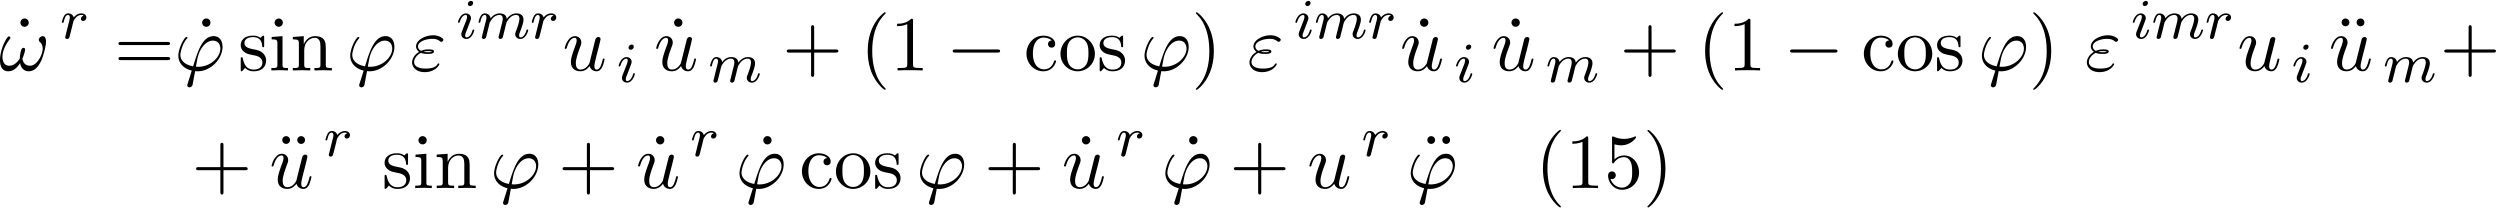 <svg xmlns="http://www.w3.org/2000/svg" xmlns:xlink="http://www.w3.org/1999/xlink" width="588" height="49" viewBox="1872.151 1508.591 351.482 29.29"><defs><path id="g0-0" d="M7.19-2.51c.185 0 .38 0 .38-.217s-.195-.218-.38-.218H1.286c-.185 0-.382 0-.382.218s.197.218.382.218z"/><path id="g1-105" d="M2.375-4.973c0-.176-.127-.303-.31-.303-.208 0-.44.191-.44.43 0 .176.128.303.312.303.207 0 .438-.191.438-.43M1.211-2.048l-.43 1.1c-.04.12-.08.215-.08.35 0 .39.303.678.726.678.773 0 1.1-1.116 1.1-1.22 0-.08-.064-.103-.12-.103-.096 0-.112.055-.136.135-.183.638-.51.965-.828.965-.096 0-.192-.04-.192-.256 0-.19.056-.334.16-.581q.118-.323.247-.646l.247-.645c.072-.184.167-.43.167-.566 0-.399-.319-.678-.725-.678-.773 0-1.108 1.116-1.108 1.22 0 .071.056.103.12.103.103 0 .111-.048.135-.127.223-.757.59-.973.829-.973.112 0 .191.04.191.263 0 .08-.008.192-.087.43z"/><path id="g1-109" d="M1.594-1.307c.024-.12.104-.423.128-.542.023-.08.071-.271.087-.35.016-.04.28-.559.63-.822.27-.207.534-.27.757-.27.295 0 .454.175.454.541 0 .192-.048.375-.135.734-.056.207-.191.74-.24.956l-.119.478a3 3 0 0 0-.095.415c0 .183.151.247.255.247a.39.39 0 0 0 .318-.192c.024-.047.088-.318.128-.486l.183-.71c.024-.119.104-.422.128-.541.111-.43.111-.438.295-.701.263-.391.637-.742 1.171-.742.287 0 .455.168.455.542 0 .439-.335 1.355-.487 1.738-.08.207-.103.263-.103.414 0 .455.374.678.717.678.781 0 1.108-1.116 1.108-1.22 0-.08-.064-.103-.12-.103-.095 0-.111.055-.135.135-.191.662-.526.965-.829.965-.128 0-.191-.08-.191-.263s.063-.36.143-.558c.12-.303.47-1.22.47-1.666 0-.598-.414-.885-.988-.885-.55 0-1.004.287-1.363.781-.064-.637-.574-.78-.988-.78-.367 0-.853.127-1.291.7-.056-.478-.439-.7-.813-.7-.28 0-.478.167-.614.438a3 3 0 0 0-.27.78c0 .072.055.104.119.104.103 0 .111-.032.167-.239.096-.39.24-.86.574-.86.207 0 .255.199.255.374 0 .143-.04.295-.104.558-.016.064-.135.534-.167.645L.789-.518c-.032.12-.08.319-.08.35C.71.017.861.08.964.08a.39.39 0 0 0 .32-.192c.023-.047.087-.318.127-.486z"/><path id="g1-114" d="M1.538-1.1c.088-.343.176-.685.255-1.036.008-.016.064-.247.072-.287.024-.072.223-.398.43-.598.255-.23.526-.27.67-.27.088 0 .231.007.343.103a.47.47 0 0 0-.39.438c0 .176.135.295.31.295.215 0 .454-.175.454-.494 0-.287-.247-.566-.701-.566-.542 0-.909.359-1.076.574-.16-.574-.702-.574-.781-.574-.287 0-.486.183-.614.43a3.2 3.2 0 0 0-.27.79c0 .071.055.103.119.103.103 0 .111-.032.167-.239.096-.39.24-.86.574-.86.207 0 .255.199.255.374 0 .143-.04.295-.104.558-.016.064-.135.534-.167.645L.789-.518c-.032.12-.08.319-.08.35C.71.017.861.08.964.08c.28 0 .335-.223.399-.494z"/><path id="g2-33" d="M6.6-4.058c0-.491-.196-.764-.436-.764-.284 0-.579.262-.579.513 0 .109.055.229.164.327.186.164.382.458.382.917 0 .436-.207 1.058-.546 1.56-.327.469-.73.84-1.243.84-.622 0-.96-.393-1.058-.982.12-.284.37-.982.37-1.288 0-.13-.054-.24-.196-.24-.087 0-.207.022-.294.186-.12.218-.251.927-.251 1.32-.36.513-.797 1.004-1.484 1.004C.71-.665.48-1.31.48-1.92c0-1.364 1.113-2.51 1.113-2.65a.2.2 0 0 0-.208-.208c-.141 0-.218.142-.283.24C.545-3.731.13-2.433.13-1.44.13-.687.38.12 1.276.12c.775 0 1.288-.545 1.68-1.145.099.632.524 1.145 1.2 1.145.851 0 1.375-.665 1.768-1.484.261-.534.676-2.018.676-2.694"/><path id="g2-34" d="M1.538-2.476c.36.152.677.152.938.152.284 0 .884 0 .884-.338 0-.262-.382-.294-.796-.294a2.4 2.4 0 0 0-1.015.207c-.25-.131-.436-.338-.436-.633 0-.665 1.069-1.058 2.05-1.058.175 0 .568 0 1.004.305.12.088.142.11.218.11.142 0 .295-.142.295-.295 0-.207-.665-.622-1.407-.622-1.255 0-2.433.731-2.433 1.56 0 .47.393.742.436.775-.643.36-.992.97-.992 1.472C.284-.425.905.24 2.062.24c1.44 0 2.05-.96 2.05-1.124 0-.065-.054-.109-.12-.109-.054 0-.087.044-.108.077-.153.25-.415.654-1.724.654C1.495-.262.567-.425.567-1.2c0-.37.306-.95.971-1.276m.36-.142c.251-.087.48-.098.666-.098.272 0 .316.01.512.065-.163.076-.185.087-.6.087-.24 0-.37 0-.578-.054"/><path id="g2-39" d="M1.855 1.855c-.044.141-.055.163-.055.218 0 .24.207.305.316.305a.47.47 0 0 0 .404-.283c.033-.088.087-.448.382-1.997.098.011.174.022.36.022 1.81 0 3.49-1.713 3.49-3.436 0-.851-.425-1.506-1.243-1.506-1.582 0-2.236 2.117-2.89 4.244C1.44-.796.828-1.408.828-2.193c0-.305.251-1.505.906-2.258.087-.098.087-.12.087-.142 0-.043-.022-.109-.131-.109-.306 0-1.146 1.582-1.146 2.63 0 1.025.72 1.821 1.888 2.094zM3.36-.513c-.087 0-.11 0-.196-.01-.131 0-.142-.012-.142-.044 0-.022.185-1.015.218-1.178C3.578-3.142 4.43-4.19 5.4-4.19c.753 0 1.047.589 1.047 1.113 0 1.232-1.407 2.563-3.087 2.563"/><path id="g2-117" d="M3.818-.61c.12.446.502.73.971.73.382 0 .633-.25.807-.6.186-.393.328-1.058.328-1.08 0-.11-.099-.11-.131-.11-.11 0-.12.045-.153.197-.153.611-.36 1.353-.818 1.353-.23 0-.338-.142-.338-.502 0-.24.13-.753.218-1.134l.305-1.179c.033-.163.142-.578.186-.741.054-.251.163-.666.163-.731 0-.197-.152-.295-.316-.295-.055 0-.338.011-.425.382-.208.796-.688 2.705-.819 3.284-.01.043-.447.916-1.243.916-.568 0-.677-.49-.677-.895 0-.61.306-1.472.59-2.225.13-.327.185-.48.185-.687 0-.491-.35-.895-.895-.895-1.036 0-1.44 1.582-1.44 1.68 0 .11.11.11.131.11.11 0 .12-.023.175-.197.273-.95.687-1.353 1.102-1.353.098 0 .272.011.272.36 0 .262-.12.578-.185.742-.404 1.08-.633 1.756-.633 2.29 0 1.037.753 1.31 1.342 1.31.72 0 1.113-.49 1.298-.73"/><path id="g3-40" d="M3.61 2.618c0-.033 0-.054-.185-.24-1.363-1.374-1.712-3.436-1.712-5.105 0-1.898.414-3.797 1.756-5.16.142-.131.142-.153.142-.186 0-.076-.044-.109-.11-.109-.108 0-1.09.742-1.734 2.127-.556 1.2-.687 2.411-.687 3.328 0 .85.12 2.17.72 3.403.655 1.342 1.593 2.051 1.702 2.051.065 0 .109-.032.109-.109"/><path id="g3-41" d="M3.153-2.727c0-.851-.12-2.171-.72-3.404C1.778-7.473.84-8.18.73-8.18c-.066 0-.11.043-.11.108 0 .033 0 .055.208.251C1.9-6.742 2.52-5.007 2.52-2.727c0 1.865-.404 3.785-1.756 5.16-.142.13-.142.152-.142.185 0 .066.043.11.109.11.109 0 1.09-.743 1.734-2.128.557-1.2.688-2.41.688-3.327"/><path id="g3-43" d="M4.462-2.51h3.043c.153 0 .36 0 .36-.217s-.207-.218-.36-.218H4.462V-6c0-.153 0-.36-.218-.36s-.219.207-.219.36v3.055H.971c-.153 0-.36 0-.36.218s.207.218.36.218h3.054V.545c0 .153 0 .36.219.36s.218-.207.218-.36z"/><path id="g3-49" d="M3.207-6.982c0-.262 0-.283-.25-.283-.677.698-1.637.698-1.986.698v.338c.218 0 .862 0 1.429-.284v5.651c0 .393-.033.524-1.015.524h-.349V0c.382-.033 1.331-.033 1.768-.033s1.385 0 1.767.033v-.338h-.35c-.981 0-1.014-.12-1.014-.524z"/><path id="g3-53" d="M4.898-2.193c0-1.298-.894-2.389-2.073-2.389-.523 0-.992.175-1.385.557v-2.128c.218.066.578.142.927.142 1.342 0 2.106-.993 2.106-1.134 0-.066-.033-.12-.11-.12-.01 0-.032 0-.087.032a3.6 3.6 0 0 1-1.483.317c-.437 0-.938-.077-1.451-.306-.087-.033-.11-.033-.131-.033-.11 0-.11.088-.11.262v3.23c0 .196 0 .283.154.283.076 0 .098-.033.141-.098.12-.175.524-.764 1.408-.764.567 0 .84.502.927.698.174.404.196.83.196 1.375 0 .382 0 1.036-.262 1.494-.261.426-.665.71-1.167.71-.796 0-1.418-.579-1.603-1.222.032.01.065.022.185.022.36 0 .545-.273.545-.535s-.185-.535-.545-.535c-.153 0-.535.077-.535.579C.545-.818 1.298.24 2.52.24c1.265 0 2.378-1.047 2.378-2.433"/><path id="g3-61" d="M7.495-3.567c.163 0 .37 0 .37-.218s-.207-.219-.36-.219H.971c-.153 0-.36 0-.36.219s.207.218.37.218zm.01 2.116c.153 0 .36 0 .36-.218s-.207-.218-.37-.218H.982c-.164 0-.371 0-.371.218s.207.218.36.218z"/><path id="g3-95" d="M2.095-6.72a.583.583 0 0 0-1.167 0 .583.583 0 0 0 1.167 0"/><path id="g3-99" d="M1.276-2.378c0-1.778.895-2.237 1.473-2.237.098 0 .786.011 1.167.404-.447.033-.512.36-.512.502a.48.48 0 0 0 .501.502c.284 0 .502-.186.502-.513 0-.742-.829-1.167-1.669-1.167-1.363 0-2.367 1.178-2.367 2.53C.37-.96 1.45.12 2.716.12c1.462 0 1.811-1.31 1.811-1.418s-.109-.11-.142-.11c-.098 0-.12.044-.141.11C3.927-.284 3.218-.153 2.814-.153c-.578 0-1.538-.469-1.538-2.225"/><path id="g3-105" d="m1.93-4.822-1.526.12v.338c.709 0 .807.066.807.6v2.935c0 .49-.12.49-.851.49V0c.35-.01.938-.033 1.2-.033.382 0 .764.022 1.135.033v-.338c-.72 0-.764-.055-.764-.48zm.045-1.898a.57.57 0 0 0-.579-.578.59.59 0 0 0-.578.578c0 .295.24.578.578.578a.57.57 0 0 0 .579-.578"/><path id="g3-110" d="M1.2-3.753v2.924c0 .49-.12.49-.85.49V0c.38-.01.937-.033 1.232-.033.283 0 .85.022 1.222.033v-.338c-.731 0-.851 0-.851-.491v-2.007c0-1.135.774-1.746 1.472-1.746.688 0 .808.59.808 1.211v2.542c0 .49-.12.49-.851.49V0c.382-.01.938-.033 1.233-.033.283 0 .85.022 1.221.033v-.338c-.567 0-.84 0-.85-.327V-2.75c0-.938 0-1.276-.339-1.67-.152-.185-.512-.403-1.145-.403-.797 0-1.31.47-1.615 1.146v-1.146l-1.538.12v.338c.764 0 .851.077.851.611"/><path id="g3-111" d="M5.138-2.335c0-1.396-1.09-2.552-2.41-2.552-1.364 0-2.423 1.189-2.423 2.552A2.435 2.435 0 0 0 2.716.12a2.43 2.43 0 0 0 2.422-2.455M2.728-.153c-.47 0-.95-.229-1.244-.73-.273-.48-.273-1.146-.273-1.539 0-.425 0-1.014.262-1.494a1.46 1.46 0 0 1 1.243-.731c.48 0 .95.24 1.233.709s.284 1.102.284 1.516c0 .393 0 .982-.24 1.462-.24.49-.72.807-1.266.807"/><path id="g3-115" d="M2.27-2.116c.24.043 1.134.218 1.134 1.003 0 .557-.382.993-1.233.993C1.255-.12.86-.742.655-1.67.622-1.81.61-1.854.502-1.854c-.142 0-.142.077-.142.273v1.44C.36.044.36.12.48.12.535.12.545.11.753-.098.775-.12.775-.142.97-.35c.48.458.97.469 1.2.469 1.254 0 1.756-.73 1.756-1.516 0-.579-.327-.906-.458-1.037-.36-.349-.785-.436-1.244-.523-.61-.12-1.341-.262-1.341-.895 0-.382.283-.829 1.221-.829 1.2 0 1.255.982 1.277 1.32.01.098.109.098.13.098.143 0 .143-.054.143-.262v-1.101c0-.186 0-.262-.12-.262-.055 0-.077 0-.219.13a1.4 1.4 0 0 1-.185.175c-.415-.305-.862-.305-1.026-.305-1.33 0-1.745.73-1.745 1.342 0 .381.175.687.47.927.348.283.654.349 1.44.502"/><path id="g3-127" d="M2.215-6.753a.554.554 0 0 0-.546-.545c-.305 0-.545.24-.545.545s.24.546.545.546a.554.554 0 0 0 .546-.546m2.105 0a.54.54 0 0 0-.545-.545c-.328 0-.546.283-.546.545s.218.546.546.546a.54.54 0 0 0 .545-.546"/></defs><g id="page1"><use xlink:href="#g3-95" x="1874.096" y="1518.493"/><use xlink:href="#g2-33" x="1872.02" y="1518.493"/><use xlink:href="#g1-114" x="1880.613" y="1513.989"/><use xlink:href="#g3-61" x="1888.198" y="1518.493"/><use xlink:href="#g3-95" x="1899.645" y="1518.493"/><use xlink:href="#g2-39" x="1896.683" y="1518.493"/><use xlink:href="#g3-115" x="1905.637" y="1518.493"/><use xlink:href="#g3-105" x="1909.94" y="1518.493"/><use xlink:href="#g3-110" x="1912.971" y="1518.493"/><use xlink:href="#g2-39" x="1920.849" y="1518.493"/><use xlink:href="#g2-34" x="1929.804" y="1518.493"/><use xlink:href="#g1-105" x="1936.302" y="1513.989"/><use xlink:href="#g1-109" x="1939.186" y="1513.989"/><use xlink:href="#g1-114" x="1946.676" y="1513.989"/><use xlink:href="#g2-117" x="1951.231" y="1518.493"/><use xlink:href="#g1-105" x="1958.887" y="1520.13"/><use xlink:href="#g3-95" x="1965.997" y="1518.493"/><use xlink:href="#g2-117" x="1964.087" y="1518.493"/><use xlink:href="#g1-109" x="1971.743" y="1520.13"/><use xlink:href="#g3-43" x="1982.156" y="1518.493"/><use xlink:href="#g3-40" x="1993.065" y="1518.493"/><use xlink:href="#g3-49" x="1997.307" y="1518.493"/><use xlink:href="#g0-0" x="2005.186" y="1518.493"/><use xlink:href="#g3-99" x="2016.095" y="1518.493"/><use xlink:href="#g3-111" x="2020.944" y="1518.493"/><use xlink:href="#g3-115" x="2026.398" y="1518.493"/><use xlink:href="#g2-39" x="2032.519" y="1518.493"/><use xlink:href="#g3-41" x="2039.656" y="1518.493"/><use xlink:href="#g2-34" x="2047.535" y="1518.493"/><use xlink:href="#g1-105" x="2054.033" y="1513.989"/><use xlink:href="#g1-109" x="2056.916" y="1513.989"/><use xlink:href="#g1-114" x="2064.407" y="1513.989"/><use xlink:href="#g3-95" x="2070.872" y="1518.493"/><use xlink:href="#g2-117" x="2068.961" y="1518.493"/><use xlink:href="#g1-105" x="2076.618" y="1520.13"/><use xlink:href="#g3-95" x="2083.728" y="1518.493"/><use xlink:href="#g2-117" x="2081.817" y="1518.493"/><use xlink:href="#g1-109" x="2089.474" y="1520.13"/><use xlink:href="#g3-43" x="2099.886" y="1518.493"/><use xlink:href="#g3-40" x="2110.796" y="1518.493"/><use xlink:href="#g3-49" x="2115.038" y="1518.493"/><use xlink:href="#g0-0" x="2122.917" y="1518.493"/><use xlink:href="#g3-99" x="2133.826" y="1518.493"/><use xlink:href="#g3-111" x="2138.674" y="1518.493"/><use xlink:href="#g3-115" x="2144.129" y="1518.493"/><use xlink:href="#g2-39" x="2150.25" y="1518.493"/><use xlink:href="#g3-41" x="2157.386" y="1518.493"/><use xlink:href="#g2-34" x="2165.265" y="1518.493"/><use xlink:href="#g1-105" x="2171.764" y="1513.989"/><use xlink:href="#g1-109" x="2174.647" y="1513.989"/><use xlink:href="#g1-114" x="2182.137" y="1513.989"/><use xlink:href="#g2-117" x="2186.692" y="1518.493"/><use xlink:href="#g1-105" x="2194.348" y="1520.13"/><use xlink:href="#g3-127" x="2200.246" y="1518.493"/><use xlink:href="#g2-117" x="2199.548" y="1518.493"/><use xlink:href="#g1-109" x="2207.204" y="1520.13"/><use xlink:href="#g3-43" x="2215.193" y="1518.493"/><use xlink:href="#g3-43" x="1899.107" y="1535.031"/><use xlink:href="#g3-127" x="1910.714" y="1535.031"/><use xlink:href="#g2-117" x="1910.016" y="1535.031"/><use xlink:href="#g1-114" x="1917.672" y="1530.527"/><use xlink:href="#g3-115" x="1925.864" y="1535.031"/><use xlink:href="#g3-105" x="1930.167" y="1535.031"/><use xlink:href="#g3-110" x="1933.197" y="1535.031"/><use xlink:href="#g2-39" x="1941.076" y="1535.031"/><use xlink:href="#g3-43" x="1950.636" y="1535.031"/><use xlink:href="#g3-95" x="1963.456" y="1535.031"/><use xlink:href="#g2-117" x="1961.545" y="1535.031"/><use xlink:href="#g1-114" x="1969.202" y="1530.527"/><use xlink:href="#g3-95" x="1978.537" y="1535.031"/><use xlink:href="#g2-39" x="1975.575" y="1535.031"/><use xlink:href="#g3-99" x="1984.529" y="1535.031"/><use xlink:href="#g3-111" x="1989.378" y="1535.031"/><use xlink:href="#g3-115" x="1994.832" y="1535.031"/><use xlink:href="#g2-39" x="2000.953" y="1535.031"/><use xlink:href="#g3-43" x="2010.514" y="1535.031"/><use xlink:href="#g3-95" x="2023.333" y="1535.031"/><use xlink:href="#g2-117" x="2021.423" y="1535.031"/><use xlink:href="#g1-114" x="2029.079" y="1530.527"/><use xlink:href="#g3-95" x="2038.414" y="1535.031"/><use xlink:href="#g2-39" x="2035.452" y="1535.031"/><use xlink:href="#g3-43" x="2045.013" y="1535.031"/><use xlink:href="#g2-117" x="2055.922" y="1535.031"/><use xlink:href="#g1-114" x="2063.578" y="1530.527"/><use xlink:href="#g3-127" x="2071.701" y="1535.031"/><use xlink:href="#g2-39" x="2069.951" y="1535.031"/><use xlink:href="#g3-40" x="2087.996" y="1535.031"/><use xlink:href="#g3-49" x="2092.239" y="1535.031"/><use xlink:href="#g3-53" x="2097.693" y="1535.031"/><use xlink:href="#g3-41" x="2103.148" y="1535.031"/></g><script type="text/ecmascript">if(window.parent.postMessage)window.parent.postMessage(&quot;18.375|441|36.75|&quot;+window.location,&quot;*&quot;);</script></svg>
